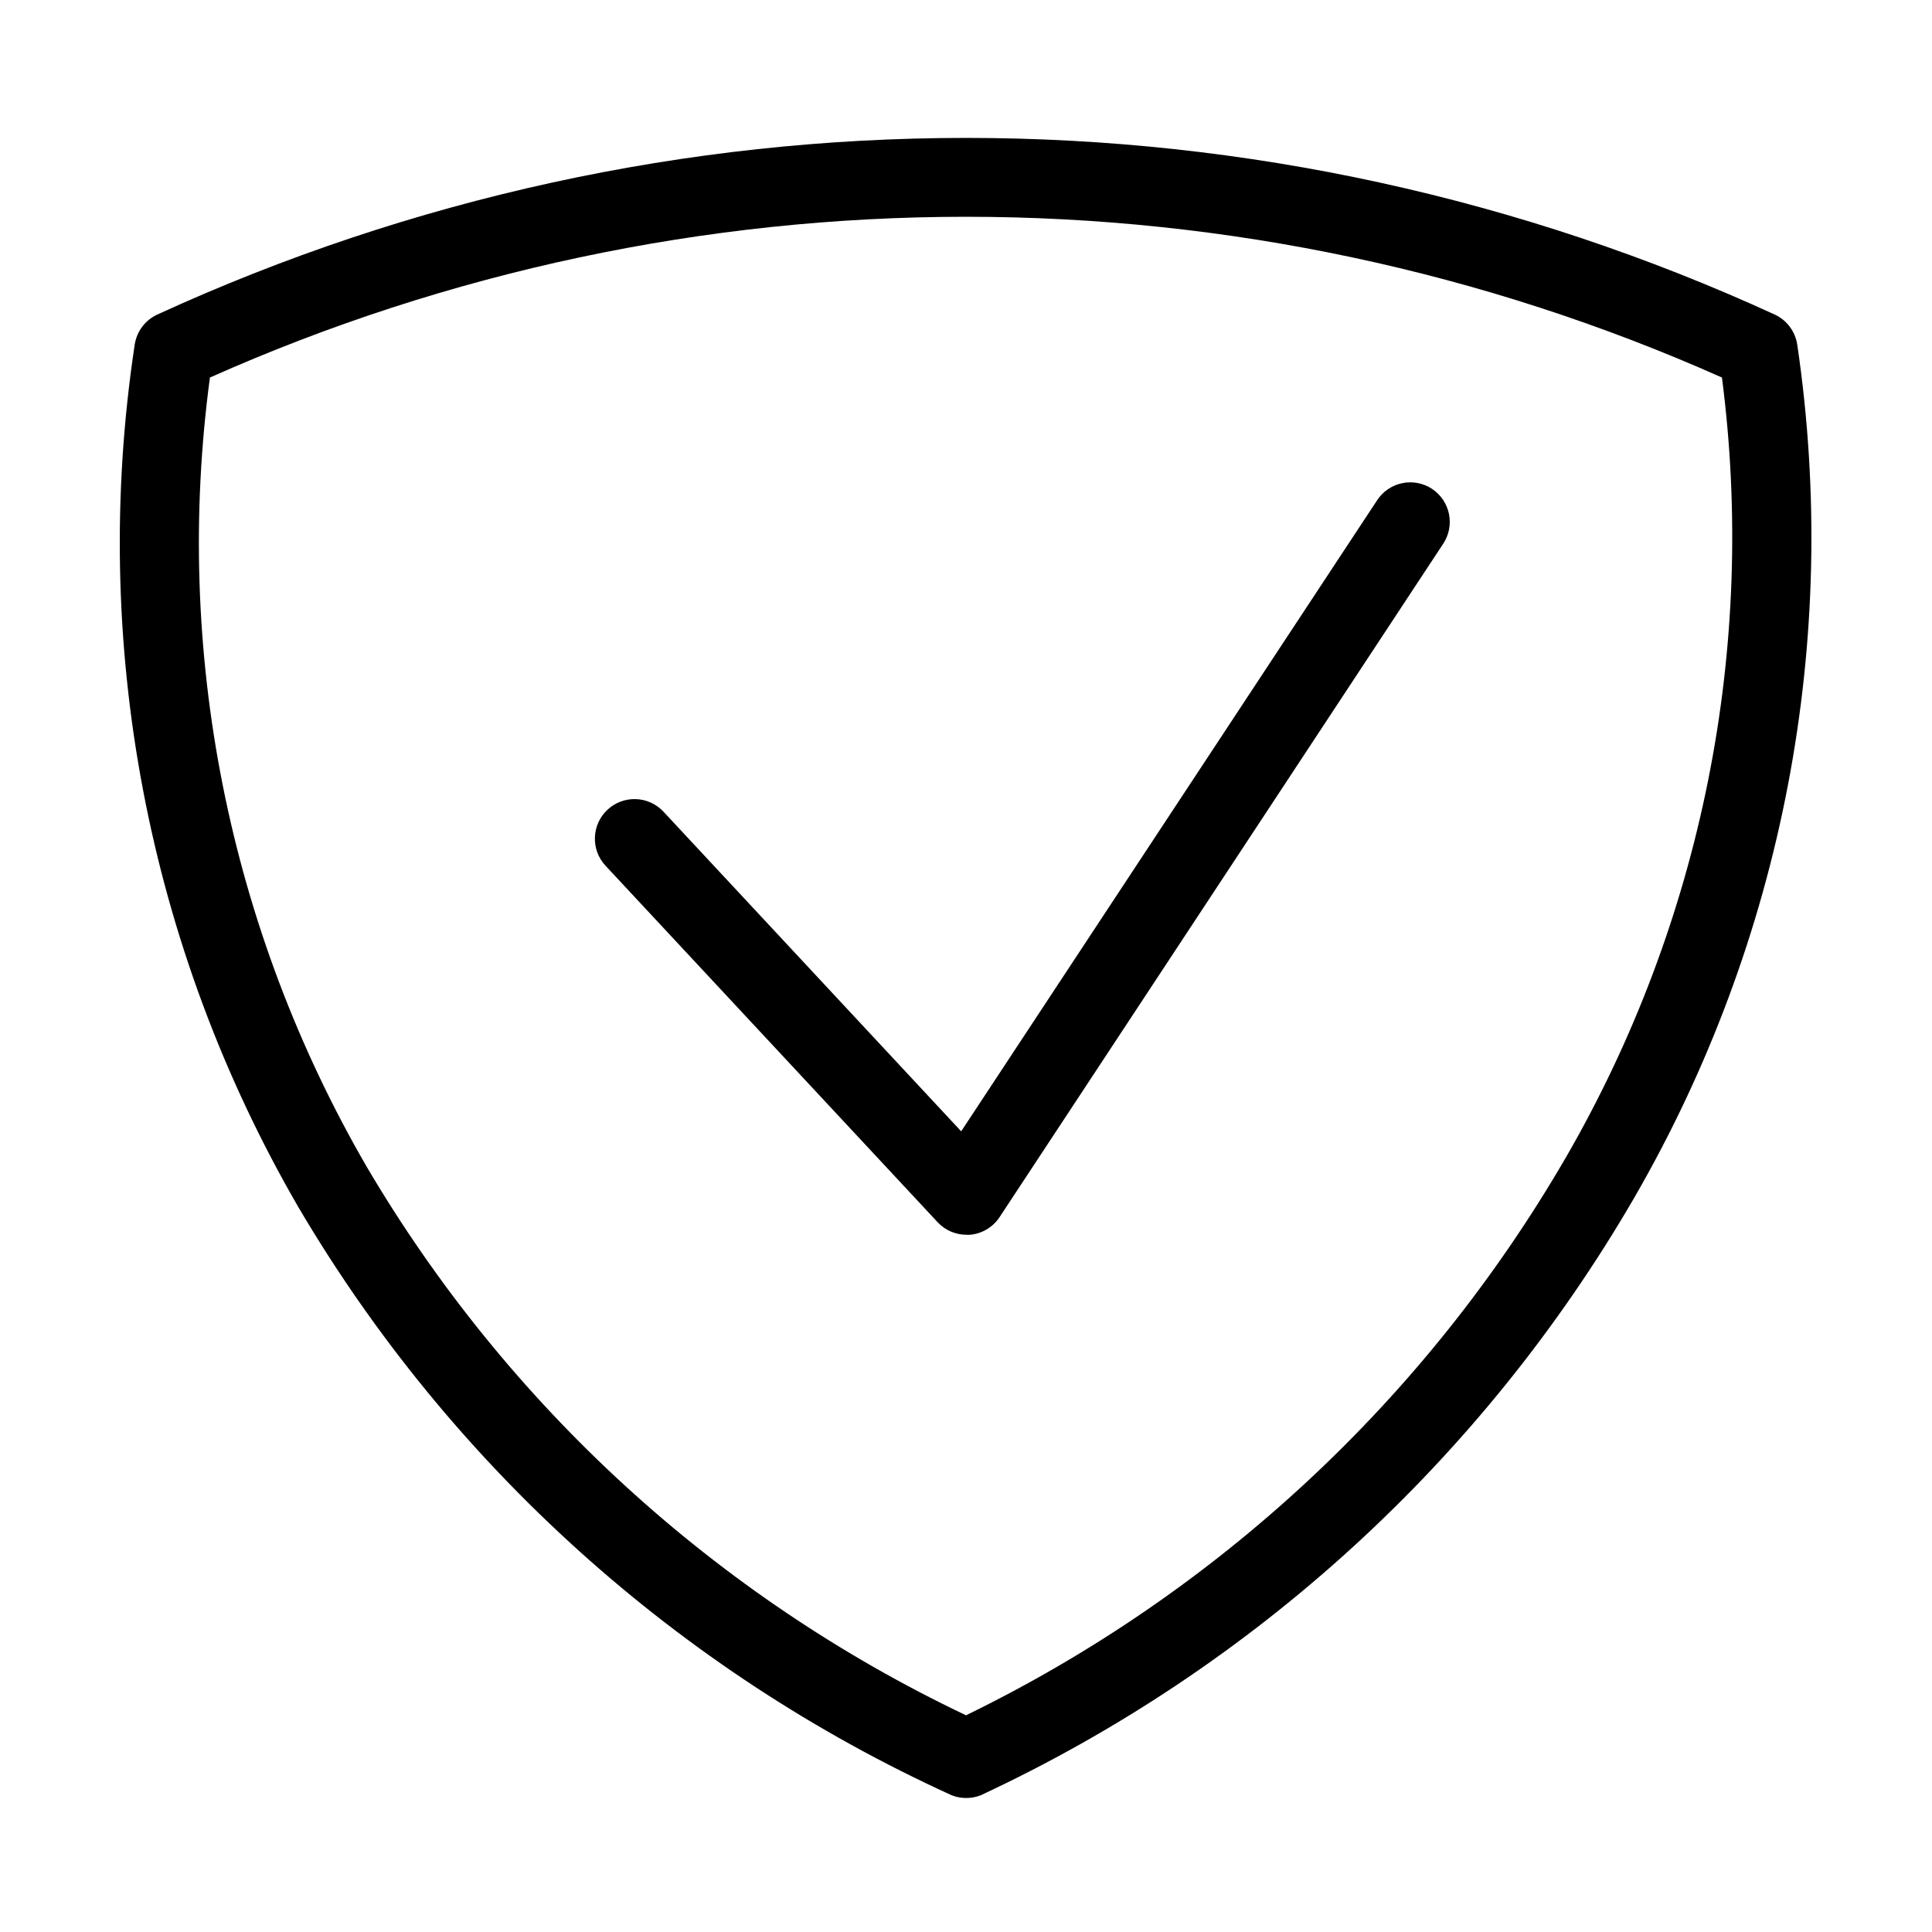 <?xml version="1.0" encoding="UTF-8"?>
<!-- Uploaded to: SVG Repo, www.svgrepo.com, Generator: SVG Repo Mixer Tools -->
<svg fill="#000000" width="800px" height="800px" version="1.1" viewBox="144 144 512 512" xmlns="http://www.w3.org/2000/svg">
 <g>
  <path d="m620.29 235.34c-0.516-3.477-2.738-6.461-5.918-7.957-67.254-30.859-140.38-46.836-214.37-46.836-73.996 0-147.12 15.977-214.37 46.836-3.16 1.48-5.379 4.43-5.922 7.875-11.957 78.895 3.316 159.51 43.309 228.56 40.344 68.555 100.83 123.02 173.23 155.97 2.445 0.938 5.152 0.938 7.598 0 72.551-33.809 132.99-89.043 173.18-158.26 39.547-68.352 54.797-148.07 43.266-226.19zm-61.445 215.61c-37.098 63.902-92.402 115.29-158.84 147.62-66.289-31.516-121.61-82.16-158.85-145.41-36.625-63.18-51.23-136.73-41.523-209.11 63.059-28.086 131.32-42.602 200.35-42.602s137.29 14.516 200.35 42.602c9.289 71.652-5.289 144.37-41.48 206.9z"/>
  <path d="m523.52 273.56c-2.324-1.535-5.164-2.082-7.891-1.523-2.731 0.559-5.125 2.18-6.656 4.504l-110.25 167.27-78.891-84.703c-3.953-4.242-10.598-4.477-14.84-0.523-4.242 3.953-4.477 10.598-0.523 14.84l88 94.465h-0.004c1.988 2.129 4.769 3.34 7.684 3.336 0.293 0.023 0.59 0.023 0.883 0 3.203-0.27 6.102-1.996 7.871-4.68l117.55-178.43c3.207-4.828 1.891-11.34-2.938-14.547z"/>
 </g>
</svg>